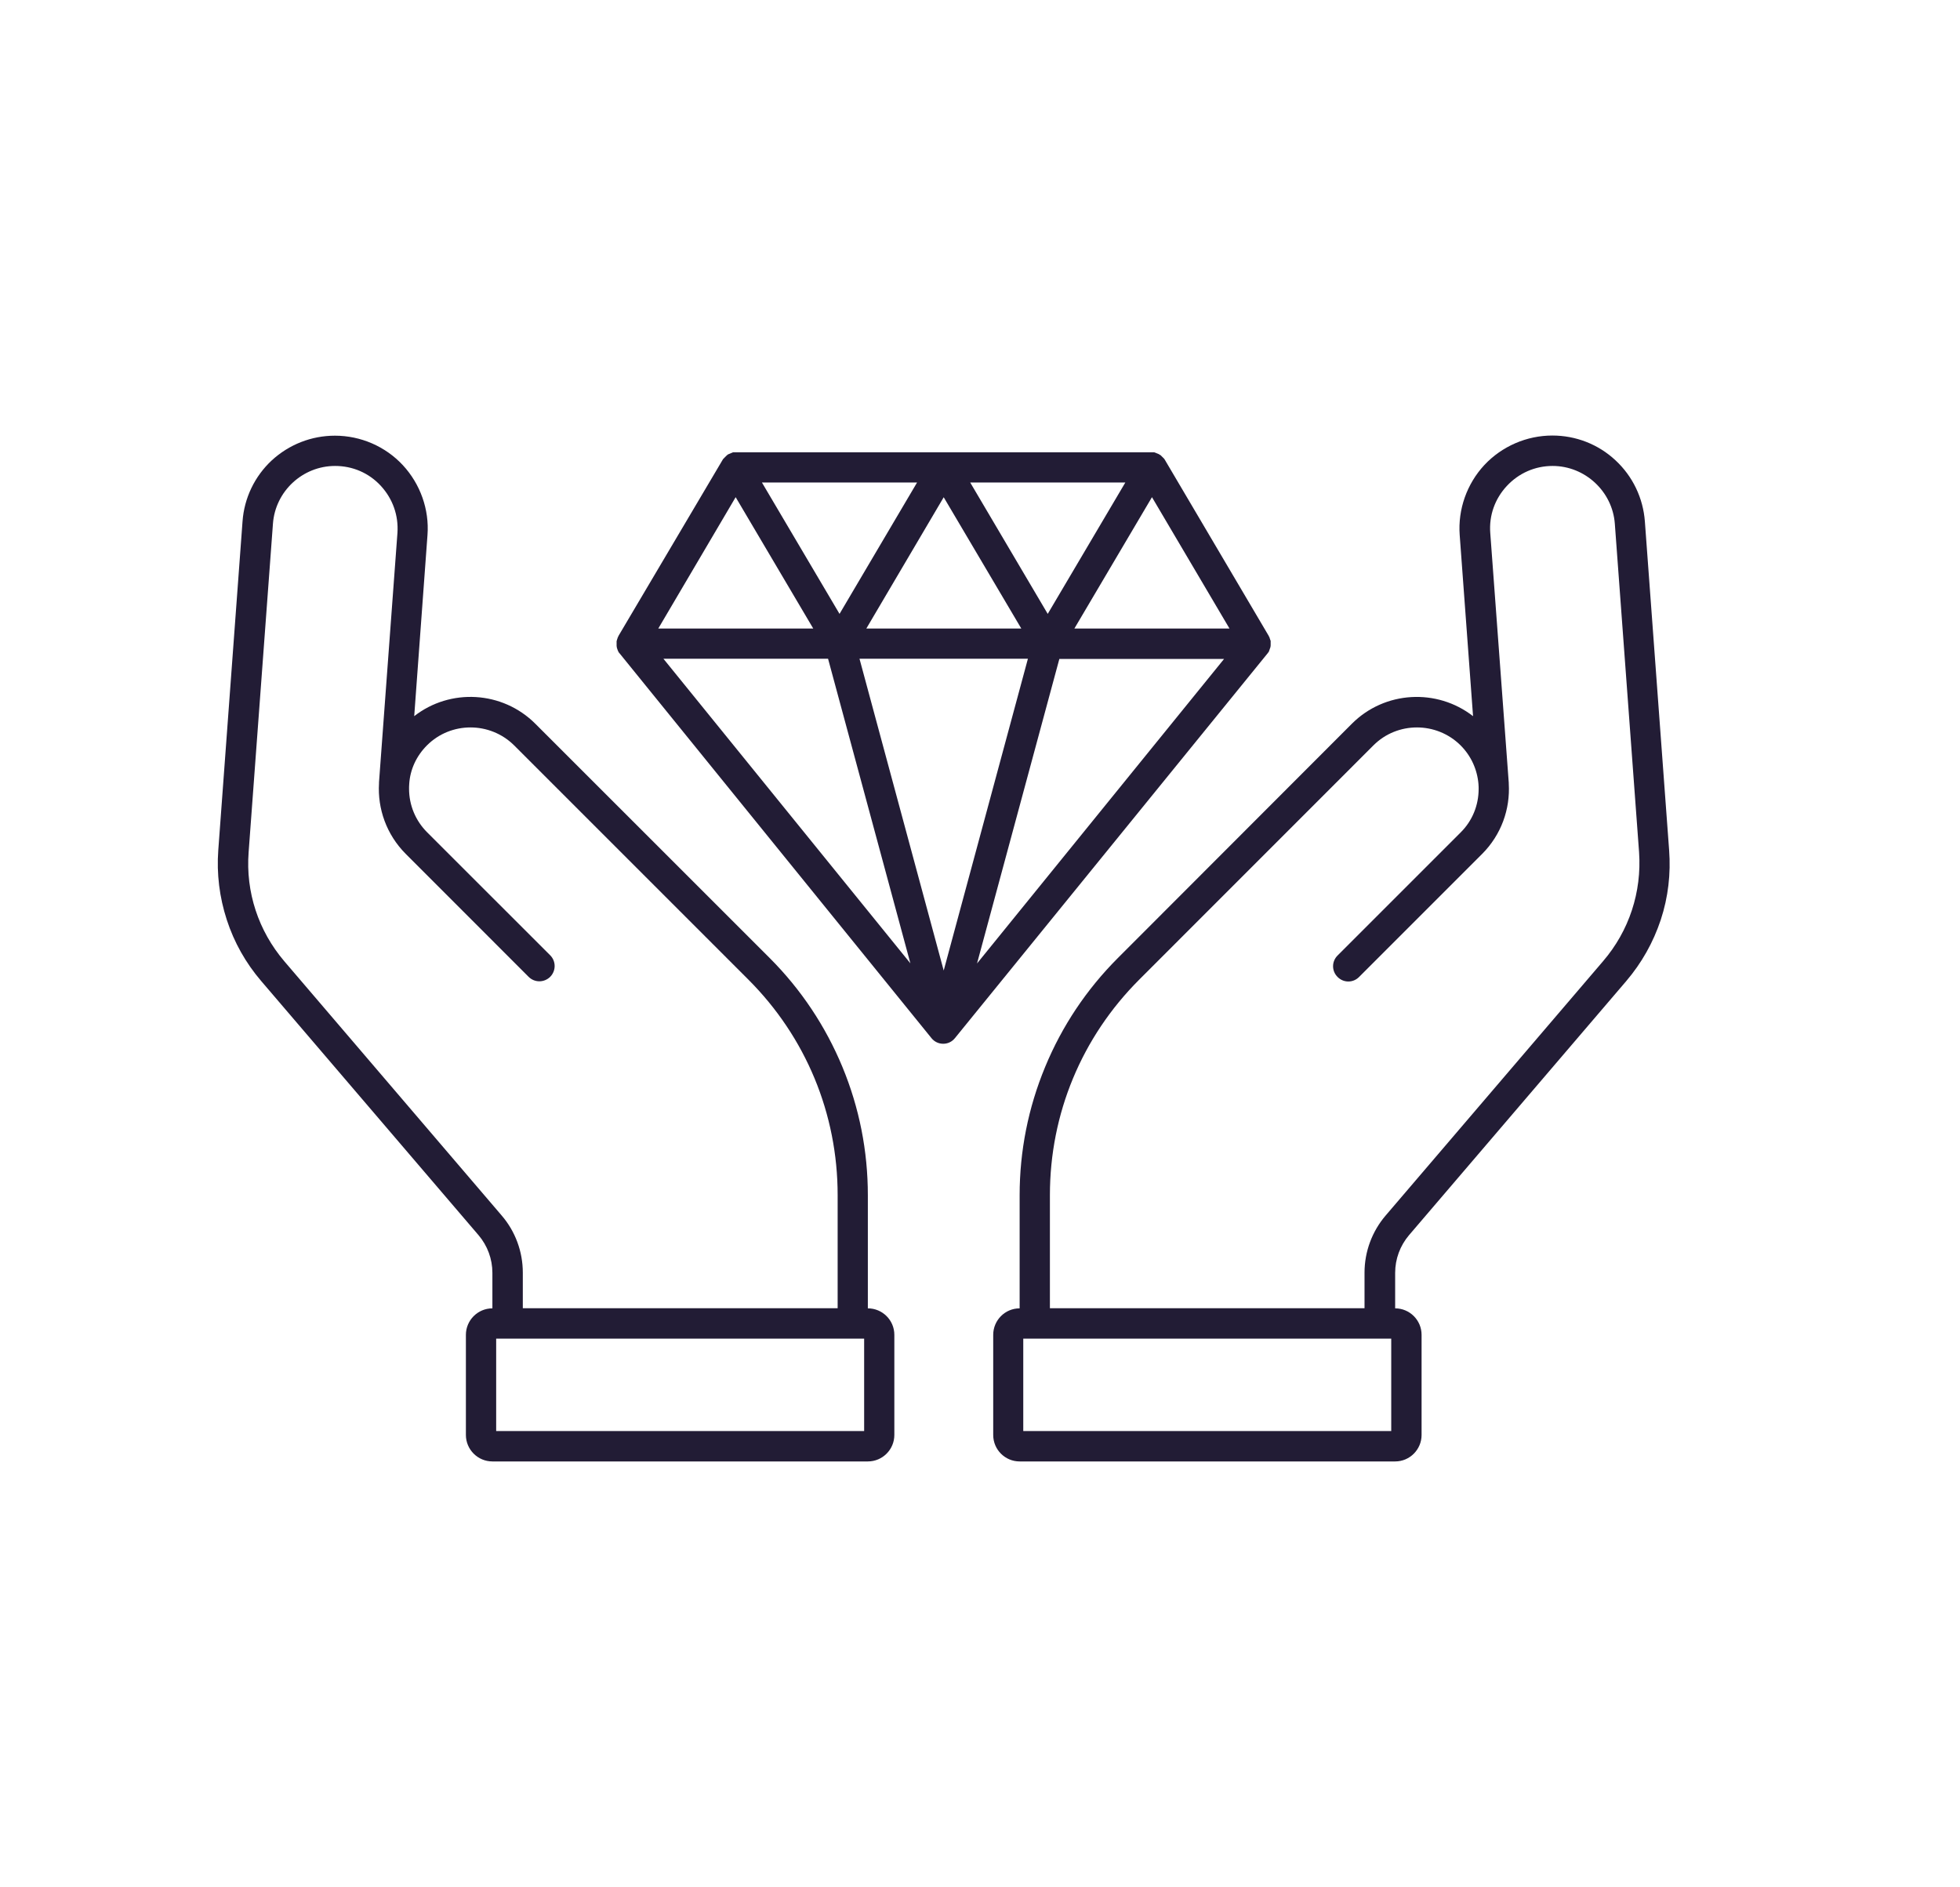 <?xml version="1.0" encoding="UTF-8"?>
<svg xmlns="http://www.w3.org/2000/svg" width="27" height="26" viewBox="0 0 27 26" fill="none">
  <path d="M17.464 8.998C17.466 8.995 17.466 8.993 17.469 8.991C17.471 8.988 17.471 8.988 17.473 8.986C17.476 8.984 17.476 8.981 17.478 8.979C17.48 8.977 17.48 8.974 17.48 8.974V8.972C17.48 8.97 17.483 8.97 17.483 8.967C17.483 8.965 17.485 8.963 17.485 8.96C17.485 8.958 17.488 8.956 17.488 8.953C17.488 8.951 17.49 8.949 17.49 8.946C17.49 8.944 17.492 8.942 17.492 8.939C17.492 8.937 17.495 8.934 17.495 8.934C17.495 8.932 17.497 8.927 17.497 8.925C17.497 8.923 17.497 8.923 17.499 8.92C17.502 8.916 17.502 8.911 17.502 8.906C17.502 8.902 17.504 8.897 17.504 8.892V8.831C17.504 8.829 17.504 8.826 17.502 8.824C17.502 8.822 17.502 8.819 17.499 8.817C17.499 8.815 17.497 8.812 17.497 8.81C17.497 8.808 17.495 8.805 17.495 8.803C17.495 8.801 17.492 8.798 17.492 8.796C17.492 8.794 17.49 8.791 17.49 8.789C17.49 8.787 17.488 8.784 17.488 8.782C17.488 8.779 17.488 8.779 17.485 8.777V8.775C17.483 8.772 17.483 8.77 17.48 8.768C17.48 8.765 17.478 8.763 17.478 8.763V8.761L16.045 6.332C16.045 6.33 16.043 6.33 16.043 6.328C16.04 6.325 16.04 6.323 16.038 6.323C16.036 6.321 16.036 6.318 16.033 6.316C16.031 6.314 16.031 6.311 16.029 6.311C16.026 6.309 16.026 6.307 16.024 6.307C16.022 6.304 16.022 6.304 16.019 6.302C16.017 6.3 16.017 6.297 16.015 6.297L16.01 6.293C16.008 6.29 16.005 6.29 16.005 6.288C16.003 6.285 16.003 6.285 16.001 6.283C15.998 6.281 15.996 6.281 15.996 6.279C15.994 6.276 15.994 6.276 15.991 6.274C15.989 6.271 15.987 6.271 15.984 6.269C15.982 6.269 15.982 6.267 15.98 6.267C15.977 6.264 15.975 6.264 15.973 6.262C15.97 6.262 15.97 6.26 15.968 6.26C15.966 6.257 15.963 6.257 15.961 6.255C15.959 6.255 15.959 6.253 15.956 6.253C15.954 6.253 15.951 6.25 15.949 6.25C15.947 6.25 15.944 6.248 15.944 6.248C15.942 6.248 15.94 6.246 15.937 6.246C15.935 6.246 15.933 6.243 15.933 6.243C15.93 6.243 15.928 6.241 15.926 6.241C15.923 6.241 15.921 6.238 15.921 6.238C15.919 6.238 15.916 6.236 15.914 6.236C15.912 6.236 15.909 6.236 15.909 6.234C15.907 6.234 15.905 6.234 15.902 6.231L10.101 6.231C10.099 6.231 10.097 6.231 10.094 6.233C10.092 6.233 10.089 6.233 10.089 6.235C10.087 6.235 10.085 6.235 10.082 6.238C10.08 6.238 10.078 6.24 10.078 6.24C10.075 6.24 10.073 6.242 10.071 6.242C10.068 6.242 10.066 6.245 10.066 6.245C10.064 6.245 10.061 6.247 10.059 6.247C10.057 6.247 10.054 6.25 10.054 6.25C10.052 6.25 10.05 6.252 10.047 6.252C10.045 6.252 10.043 6.254 10.043 6.254C10.04 6.254 10.038 6.257 10.036 6.257C10.033 6.257 10.031 6.259 10.031 6.259C10.028 6.261 10.026 6.261 10.024 6.264C10.021 6.264 10.021 6.266 10.019 6.268C10.017 6.271 10.014 6.271 10.012 6.273L10.008 6.278C10.005 6.28 10.003 6.28 10.003 6.282L9.979 6.306C9.977 6.308 9.977 6.31 9.975 6.31C9.972 6.313 9.972 6.315 9.97 6.315C9.968 6.317 9.968 6.32 9.965 6.32C9.963 6.322 9.963 6.324 9.961 6.324C9.961 6.327 9.958 6.327 9.958 6.329L8.52 8.76V8.762C8.52 8.765 8.517 8.767 8.517 8.767C8.515 8.77 8.515 8.772 8.513 8.774V8.777C8.513 8.779 8.513 8.779 8.51 8.781C8.51 8.784 8.508 8.786 8.508 8.788C8.508 8.791 8.506 8.793 8.506 8.795C8.506 8.798 8.503 8.8 8.503 8.802C8.503 8.805 8.501 8.807 8.501 8.809C8.501 8.812 8.499 8.814 8.499 8.816C8.499 8.819 8.499 8.821 8.496 8.824C8.496 8.826 8.496 8.828 8.494 8.831V8.894C8.494 8.903 8.496 8.913 8.498 8.922V8.925C8.498 8.927 8.501 8.932 8.501 8.934C8.501 8.936 8.503 8.936 8.503 8.939C8.503 8.941 8.506 8.943 8.506 8.948C8.506 8.951 8.508 8.953 8.508 8.953C8.508 8.955 8.51 8.957 8.51 8.96C8.51 8.962 8.513 8.965 8.513 8.965C8.513 8.967 8.515 8.967 8.515 8.969V8.972C8.515 8.974 8.517 8.976 8.517 8.976C8.52 8.979 8.52 8.981 8.522 8.983C8.522 8.986 8.525 8.986 8.525 8.988C8.527 8.99 8.527 8.993 8.529 8.995C8.529 8.995 8.529 8.997 8.532 8.997L12.831 14.301C12.871 14.351 12.93 14.379 12.993 14.379C13.057 14.379 13.115 14.351 13.155 14.301L17.464 8.998ZM15.502 6.647L14.433 8.457L13.365 6.647H15.502ZM14.069 8.659H11.934L13 6.85L14.069 8.659ZM12.633 6.647L11.565 8.457L10.496 6.647H12.633ZM10.134 6.849L11.203 8.659H9.068L10.134 6.849ZM9.139 9.075H11.407L12.541 13.271L9.139 9.075ZM13 13.37L11.84 9.075H14.16L13 13.37ZM13.459 13.273L14.593 9.078H16.862L13.459 13.273ZM14.8 8.659L15.869 6.849L16.937 8.659H14.8Z" fill="#221C35"></path>
  <path d="M5.55 6.409C5.31 6.15 4.969 6.002 4.614 6.002C4.289 6.002 3.981 6.124 3.743 6.343C3.508 6.562 3.364 6.861 3.341 7.183L3.007 11.711C2.983 12.038 3.023 12.36 3.124 12.671C3.225 12.982 3.385 13.266 3.599 13.516L6.593 17.017C6.715 17.161 6.783 17.344 6.783 17.535V18.024C6.581 18.024 6.418 18.189 6.418 18.389V19.768C6.418 19.97 6.583 20.133 6.783 20.133H11.955C12.158 20.133 12.32 19.968 12.32 19.768V18.389C12.32 18.186 12.155 18.024 11.955 18.024V16.466C11.955 15.857 11.838 15.262 11.605 14.699C11.372 14.137 11.035 13.631 10.605 13.2L7.376 9.972C6.92 9.515 6.2 9.48 5.706 9.866L5.889 7.369C5.915 7.019 5.79 6.668 5.55 6.409ZM11.904 18.441V19.714H6.835V18.441H11.904ZM5.882 10.268C6.211 9.939 6.75 9.939 7.082 10.268L10.308 13.494C11.101 14.287 11.539 15.342 11.539 16.464V18.022L7.202 18.022V17.532C7.202 17.243 7.099 16.963 6.91 16.744L3.917 13.243C3.56 12.824 3.383 12.29 3.425 11.739L3.76 7.214C3.793 6.767 4.169 6.419 4.616 6.419C4.858 6.419 5.082 6.515 5.247 6.694C5.411 6.873 5.491 7.101 5.475 7.341L5.221 10.777V10.793C5.2 11.141 5.324 11.497 5.588 11.762L7.282 13.457C7.364 13.539 7.496 13.539 7.579 13.457C7.661 13.374 7.661 13.242 7.579 13.16L5.884 11.466C5.724 11.306 5.635 11.092 5.635 10.866C5.635 10.845 5.635 10.826 5.637 10.805V10.802C5.649 10.602 5.736 10.414 5.882 10.268Z" fill="#221C35"></path>
  <path d="M22.993 11.711L22.659 7.184C22.635 6.861 22.492 6.562 22.254 6.341C22.017 6.12 21.708 6 21.384 6C21.031 6 20.689 6.148 20.447 6.407C20.207 6.666 20.082 7.017 20.108 7.37L20.292 9.866C19.795 9.48 19.075 9.516 18.621 9.972L15.397 13.2C14.967 13.631 14.63 14.135 14.397 14.699C14.164 15.262 14.046 15.857 14.046 16.467V18.024C13.844 18.024 13.682 18.189 13.682 18.389V19.768C13.682 19.971 13.846 20.133 14.046 20.133H19.219C19.421 20.133 19.583 19.968 19.583 19.768V18.389C19.583 18.187 19.419 18.024 19.219 18.024V17.535C19.219 17.344 19.287 17.161 19.409 17.017L22.402 13.516C22.614 13.267 22.774 12.984 22.878 12.671C22.981 12.358 23.017 12.036 22.993 11.711ZM19.165 19.714H14.096V18.441H19.165V19.714ZM22.082 13.243L19.089 16.744C18.901 16.963 18.797 17.243 18.797 17.532V18.022H14.463V16.464C14.463 15.342 14.901 14.288 15.694 13.495L18.92 10.268C19.249 9.939 19.788 9.939 20.12 10.268C20.266 10.414 20.351 10.603 20.367 10.805V10.81C20.369 10.829 20.369 10.847 20.369 10.868C20.369 11.094 20.282 11.309 20.12 11.469L18.426 13.163C18.343 13.245 18.343 13.377 18.426 13.459C18.508 13.542 18.64 13.542 18.722 13.459L20.416 11.765C20.682 11.499 20.805 11.144 20.784 10.796V10.793L20.784 10.784L20.529 7.341C20.511 7.101 20.593 6.871 20.758 6.694C20.922 6.518 21.146 6.419 21.388 6.419C21.835 6.419 22.212 6.77 22.245 7.214L22.579 11.739C22.617 12.29 22.442 12.824 22.082 13.243Z" fill="#221C35"></path>
</svg>
